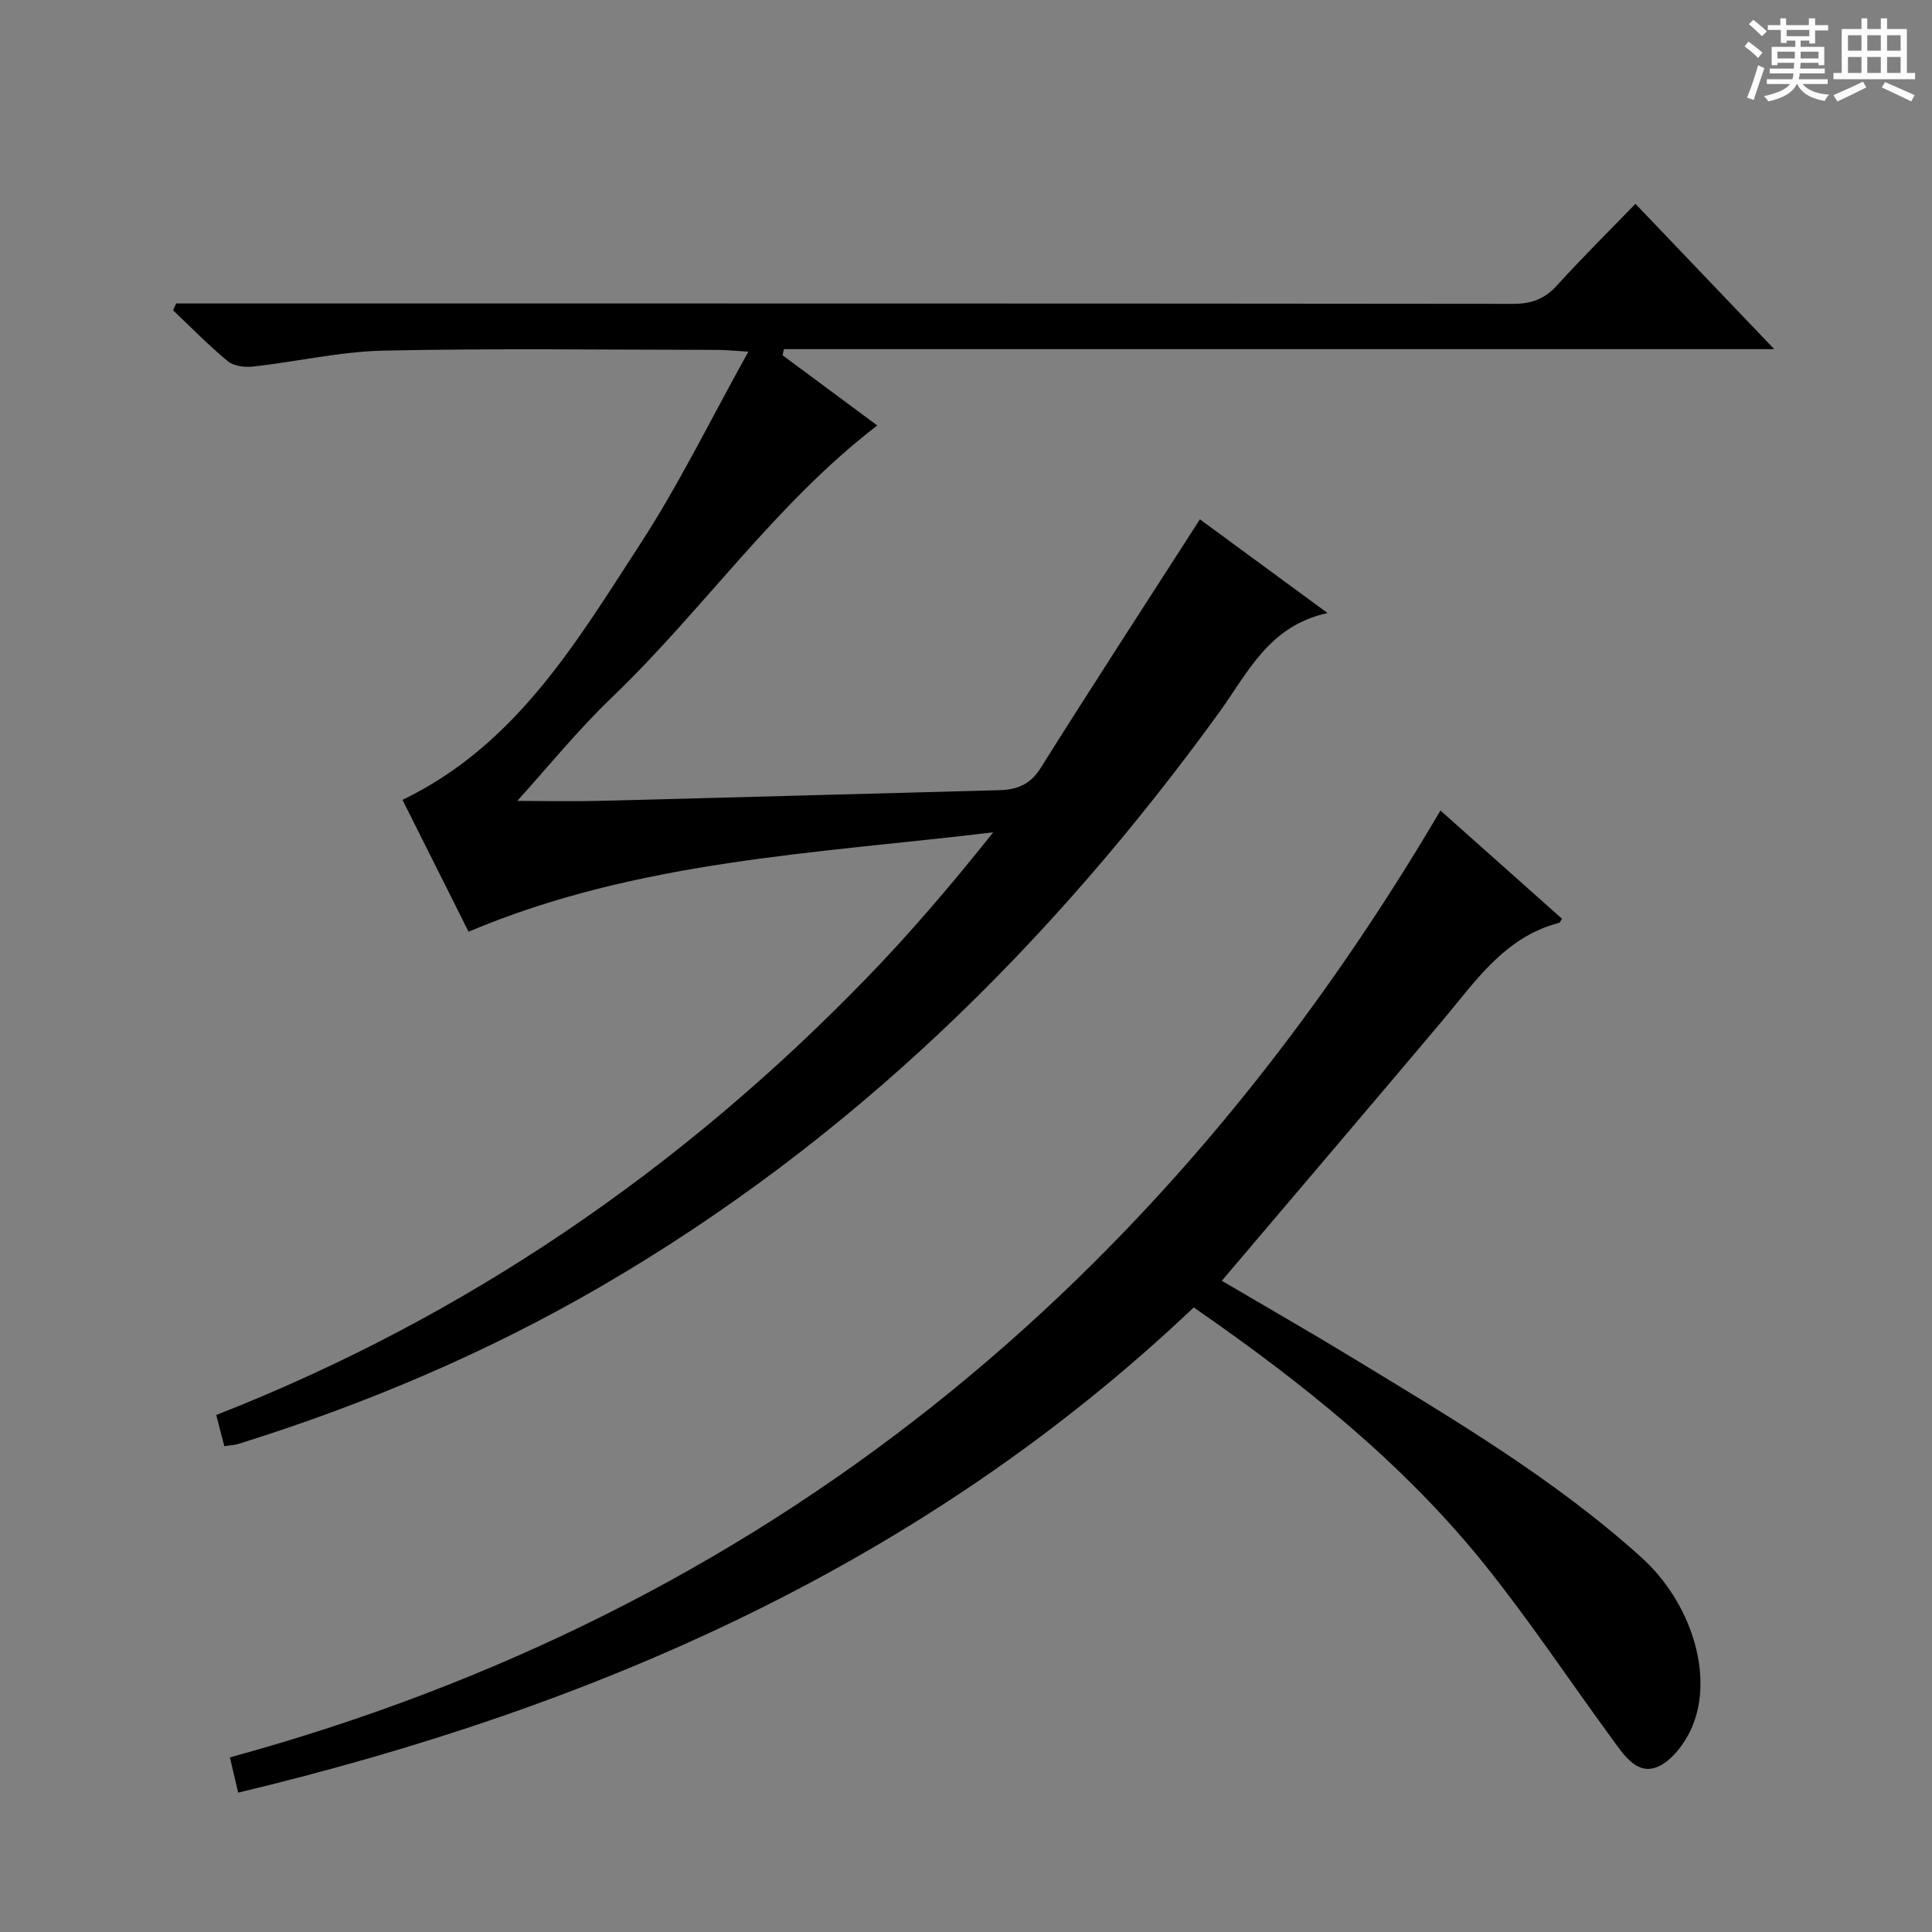 <svg enable-background="new 0 0 400 400" viewBox="0 0 400 400" xmlns="http://www.w3.org/2000/svg"><rect x="0" y="0" width="400" height="400" fill="#808080" stroke="none"/><path d="m361.2 9.6.8-1c.9.7 1.9 1.4 2.9 2.3l-.9 1.1c-1-1-2-1.8-2.8-2.4zm.5 10.6c.9-2.1 1.6-4.3 2.3-6.7.4.2.8.4 1.3.6-.7 2.1-1.5 4.3-2.2 6.6zm.4-15.2.9-.9c1 .8 2 1.6 2.8 2.4l-1 1c-.9-.9-1.8-1.7-2.7-2.5zm12.5-1.2h1.2v1.4h2.7v1.1h-2.7v2.7h-1.2v-.6h-1.8v1.3h4.9v3.8h-1.2v-.5h-3.7c0 .4-.1.9-.1 1.2h5.1v1h-5.2c0 .5-.1.9-.2 1.2h6v1h-5.2c1.1 1.3 2.9 2 5.5 2.2-.4.4-.7.8-.9 1.3-2.9-.5-4.8-1.6-5.7-3.5h-.1c-.8 1.7-2.7 2.9-5.9 3.6-.2-.4-.6-.8-.9-1.1 2.8-.6 4.6-1.4 5.4-2.5h-4.8v-1h5.3c.1-.3.2-.7.2-1.2h-4.9v-1h5c0-.4 0-.8.1-1.2h-3.5v.5h-1.2v-3.8h4.9v-1.3h-1.8v.5h-1.2v-2.7h-2.7v-1h2.6v-1.4h1.2v1.4h4.7v-1.4zm-6.6 8.3h3.6c0-.4 0-.9 0-1.4h-3.6zm1.9-4.6h4.7v-1.3h-4.7zm6.6 3.2h-3.7v1.4h3.7z" fill="#fafbfa"/><path d="m385.3 3.8h1.3v2.2h2.8v-2.2h1.3v2.2h4.1v9.1h1.7v1.3h-16.9v-1.3h1.7v-9.1h4.1v-2.2zm.4 13.1.7 1.2c-1.8.9-3.8 1.9-6 2.9-.2-.4-.5-.8-.8-1.3 2.3-1 4.3-1.9 6.1-2.8zm-3.1-6.4h2.8v-3.2h-2.8zm0 4.6h2.8v-3.3h-2.8zm4-4.6h2.8v-3.2h-2.8zm0 4.6h2.8v-3.3h-2.8zm3.7 1.9c2.1.9 4.1 1.8 6.1 2.7l-.7 1.3c-2.2-1.1-4.2-2-6.1-2.9zm3.2-9.7h-2.8v3.2h2.8zm-2.8 7.8h2.8v-3.3h-2.8z" fill="#fafbfa"/><g fill="#010000"><path d="m36.48 62.83h5.81c90.33 0 180.65-.02 270.98.08 3.81 0 6.54-1 9.1-3.83 5.12-5.65 10.56-11.02 16.23-16.88 9.57 10.02 18.61 19.49 28.74 30.09-69.24 0-137.14 0-205.04 0-.09.42-.19.84-.28 1.26 6.65 4.93 13.3 9.86 19.61 14.54-21.05 16.14-35.99 38.13-54.87 56.23-7.19 6.89-13.5 14.7-19.67 21.5 4.6 0 10.98.14 17.35-.02 27.45-.69 54.89-1.48 82.34-2.2 3.68-.1 6.45-1.07 8.64-4.54 10.77-17.15 21.82-34.13 33.01-51.54 7.87 5.78 16.65 12.22 26.43 19.41-12.19 2.61-16.55 12.45-22.5 20.65-34.82 47.99-76.32 88.76-127.88 118.73-23.8 13.83-48.96 24.48-75.2 32.66-.78.24-1.64.26-2.84.44-.52-2-1.03-3.98-1.67-6.45 51.66-20.25 96.2-50.83 134.58-90.39 9.22-9.51 17.82-19.62 26.29-30.25-36.64 4.41-73.6 5.78-108.63 20.58-4.47-8.92-9.07-18.11-13.68-27.3 23.47-11.29 36.02-32.65 49.28-53.06 8.03-12.37 14.54-25.73 22.33-39.73-3.03-.18-4.73-.37-6.43-.37-23-.02-46-.34-68.99.15-9.05.19-18.05 2.29-27.1 3.3-1.72.19-4.01-.08-5.25-1.1-3.97-3.27-7.58-6.99-11.33-10.54.2-.49.42-.96.64-1.42z"/><path d="m49.31 371.15c-.55-2.37-1.03-4.41-1.71-7.3 110.89-30.33 192.8-97.69 250.63-196.04 8.58 7.64 16.88 15.02 25.17 22.41-.29.42-.42.8-.63.85-11.34 2.96-17.35 12.21-24.29 20.43-15.01 17.8-30.12 35.52-45.52 53.67 9.06 5.33 18.1 10.5 26.99 15.91 20.76 12.63 41.72 24.98 59.89 41.37 10.23 9.23 15.07 24.34 10.49 35.09-1.42 3.34-4.3 7.23-7.42 8.37-4.22 1.55-6.93-2.89-9.29-6.1-8.74-11.94-16.95-24.31-26.2-35.83-16.92-21.07-37.84-37.77-60.27-53.29-55.99 53.13-123.74 82.72-197.84 100.46z"/></g></svg>